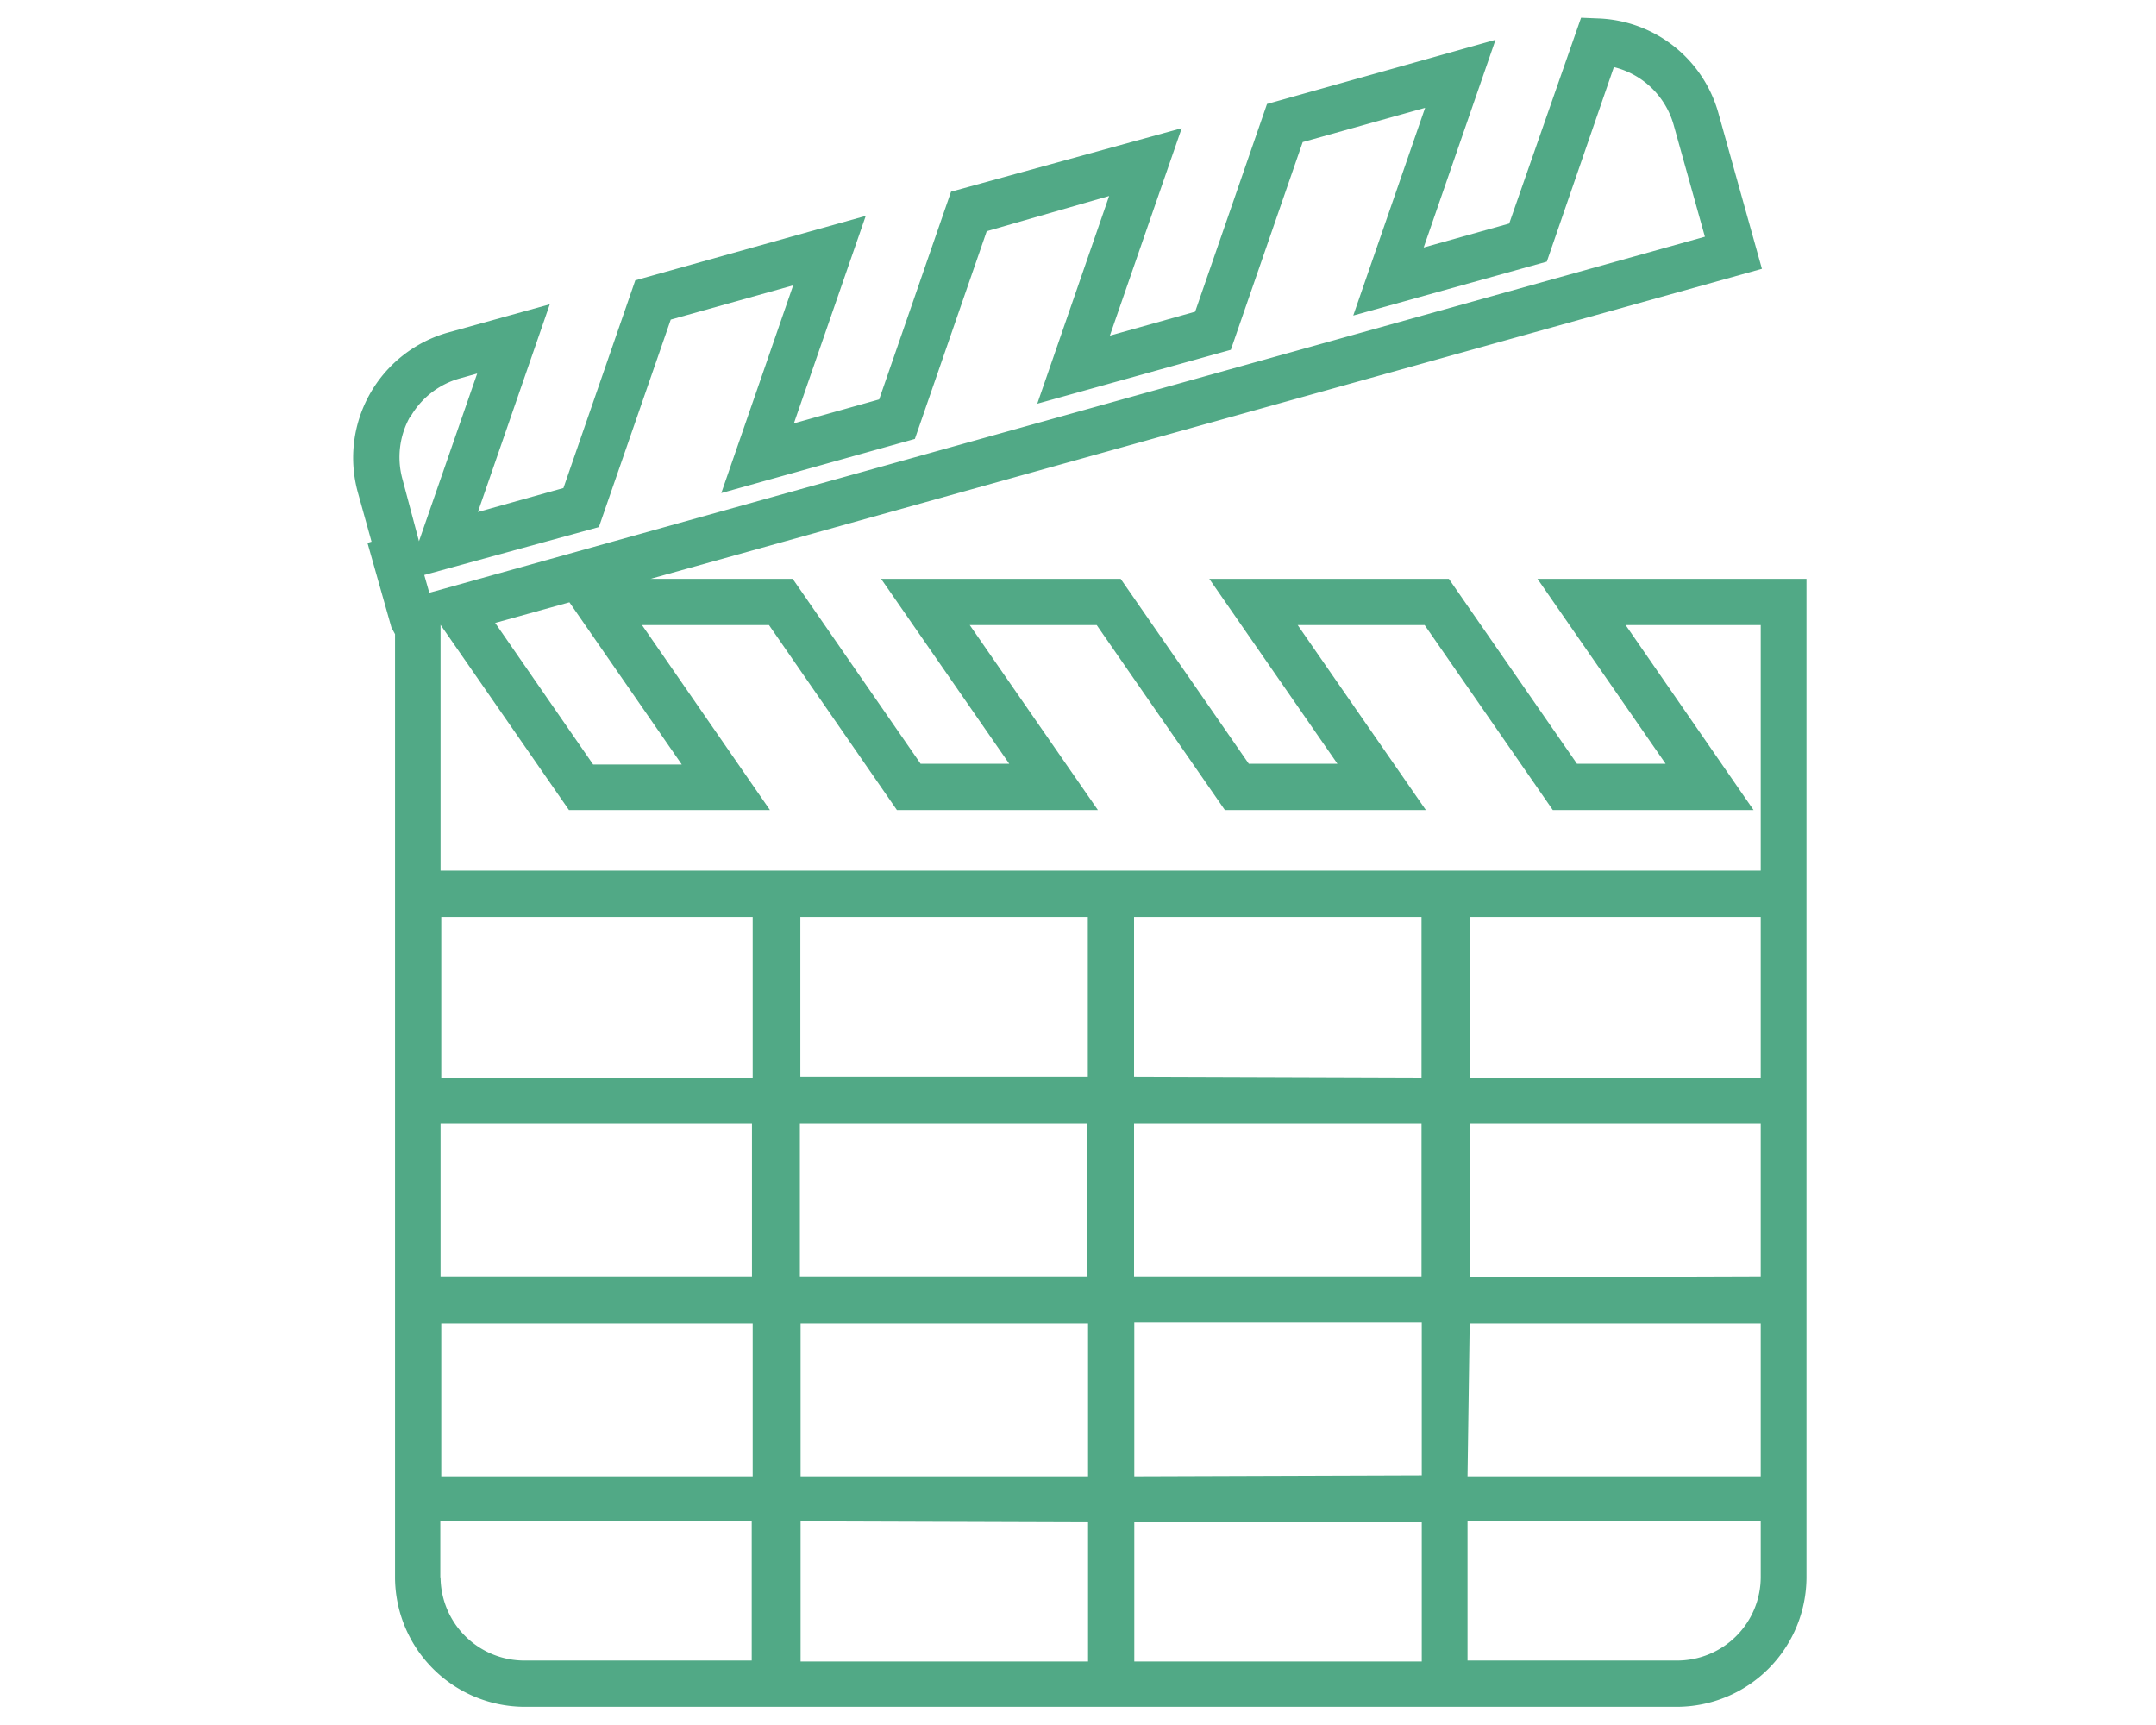 <svg xmlns="http://www.w3.org/2000/svg" viewBox="0 0 90 72"><defs><style>.cls-1{fill:#51a986;}</style></defs><g id="レイヤー_1" data-name="レイヤー 1"><path class="cls-1" d="M64.18,24.16l5.35,7.72h-3.7l-5.35-7.72h-10l5.35,7.72h-3.7l-5.35-7.72h-10l5.35,7.72h-3.7l-5.34-7.72H27.16L73.55,11.22,71.73,4.71a5.41,5.41,0,0,0-5-3.94L66,.74l-3,8.59-3.57,1,3-8.67L52.89,4.34l-3,8.67-3.56,1,3-8.66L39.7,8l-3,8.67-3.56,1,3-8.66L26.52,11.7l-3,8.67-3.57,1,3-8.67L18.7,13.88a5.43,5.43,0,0,0-3.76,6.68l.57,2.05-.17.05,1,3.53.15.28V65.82a5.42,5.42,0,0,0,5.42,5.42H70a5.42,5.42,0,0,0,5.41-5.42V24.16ZM32.1,26.09l5.34,7.72h8.39l-5.35-7.72h5.3l5.35,7.72h8.39l-5.35-7.72h5.3l5.35,7.72H73.2l-5.34-7.72H73.5V36.34H18.39V26.08l5.36,7.73h8.39L26.8,26.09ZM18.39,46.89h13v6.38h-13Zm15,0h12v6.38h-12Zm13.95,0h12v6.38h-12Zm0-1.93V38.27h12V45Zm-1.93,0h-12V38.27h12ZM31.42,45h-13V38.27h13Zm-13,10.24h13v6.38h-13Zm15,0h12v6.38h-12Zm12,8.3v5.81h-12V63.5Zm1.93,0h12v5.81h-12Zm0-1.92V55.2h12v6.38Zm14-6.38H73.5v6.38H61.26Zm0-1.93V46.89H73.5v6.38Zm0-8.31V38.27H73.5V45ZM20.67,26l3.1-.86,4.69,6.77h-3.7ZM25,22l3-8.66,5.11-1.43-3,8.67,8.08-2.26,3-8.67L46.3,8.18l-3,8.67,8.08-2.25,3-8.67L59.49,4.5l-3,8.67,8.08-2.25,2.8-8.12a3.45,3.45,0,0,1,2.5,2.43l1.3,4.65L18.22,24.66h0l-.3.08L17.71,24Zm-7.89-4.56a3.44,3.44,0,0,1,2.1-1.65l.71-.2-2.43,7L16.8,20A3.45,3.45,0,0,1,17.12,17.39Zm1.27,48.43V63.5h13v5.81H21.89A3.5,3.5,0,0,1,18.39,65.82ZM70,69.31H61.26V63.5H73.5v2.32A3.49,3.49,0,0,1,70,69.31Z"/></g></svg>
